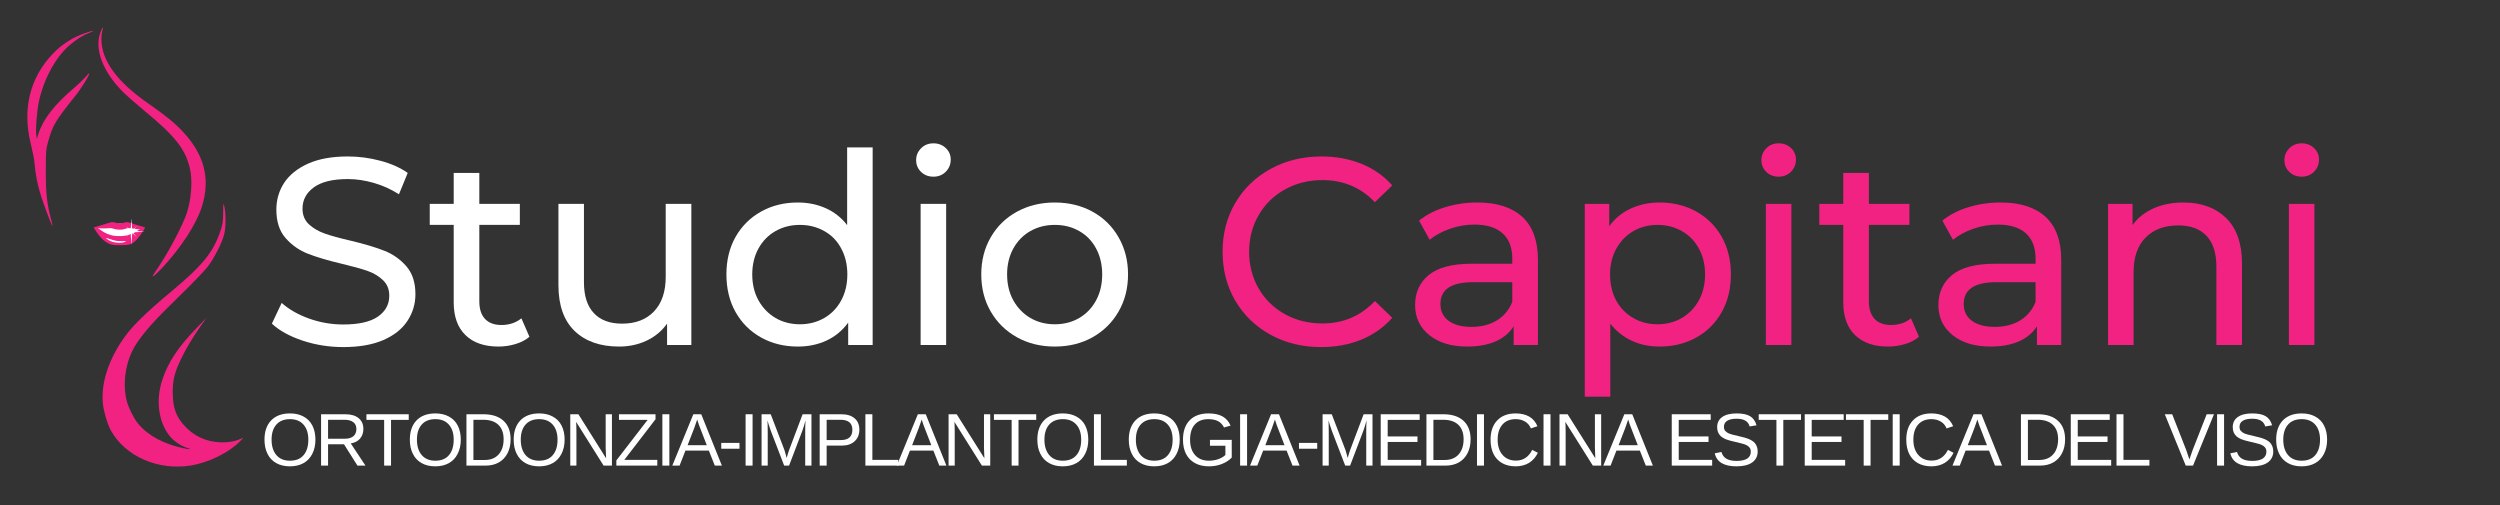 <?xml version="1.0" encoding="UTF-8"?>
<svg xmlns="http://www.w3.org/2000/svg" xmlns:xlink="http://www.w3.org/1999/xlink" width="375pt" height="75.75pt" viewBox="0 0 375 75.75" version="1.2">
<rect x="0" y="0" width="375" height="75.75" fill="#333333" stroke="none"/>
<defs>
<g>
<symbol overflow="visible" id="glyph0-0">
<path style="stroke:none;" d="M 1.594 -27.969 L 21.859 -27.969 L 21.859 0 L 1.594 0 Z M 18.656 -2.797 L 18.656 -25.172 L 4.797 -25.172 L 4.797 -2.797 Z M 18.656 -2.797 "/>
</symbol>
<symbol overflow="visible" id="glyph0-1">
<path style="stroke:none;" d="M 12.344 0.312 C 10.238 0.312 8.207 -0.008 6.25 -0.656 C 4.289 -1.312 2.754 -2.16 1.641 -3.203 L 3.109 -6.312 C 4.18 -5.352 5.547 -4.57 7.203 -3.969 C 8.867 -3.375 10.582 -3.078 12.344 -3.078 C 14.664 -3.078 16.395 -3.469 17.531 -4.25 C 18.676 -5.039 19.25 -6.086 19.25 -7.391 C 19.25 -8.348 18.938 -9.125 18.312 -9.719 C 17.688 -10.32 16.914 -10.785 16 -11.109 C 15.082 -11.43 13.785 -11.789 12.109 -12.188 C 10.004 -12.688 8.305 -13.191 7.016 -13.703 C 5.723 -14.211 4.613 -14.992 3.688 -16.047 C 2.77 -17.098 2.312 -18.516 2.312 -20.297 C 2.312 -21.785 2.703 -23.129 3.484 -24.328 C 4.273 -25.523 5.469 -26.484 7.062 -27.203 C 8.664 -27.922 10.656 -28.281 13.031 -28.281 C 14.676 -28.281 16.297 -28.066 17.891 -27.641 C 19.492 -27.223 20.867 -26.613 22.016 -25.812 L 20.703 -22.609 C 19.523 -23.359 18.27 -23.926 16.938 -24.312 C 15.602 -24.695 14.301 -24.891 13.031 -24.891 C 10.758 -24.891 9.055 -24.473 7.922 -23.641 C 6.797 -22.816 6.234 -21.754 6.234 -20.453 C 6.234 -19.492 6.551 -18.711 7.188 -18.109 C 7.832 -17.516 8.625 -17.051 9.562 -16.719 C 10.508 -16.383 11.797 -16.031 13.422 -15.656 C 15.523 -15.156 17.219 -14.648 18.5 -14.141 C 19.781 -13.641 20.879 -12.867 21.797 -11.828 C 22.711 -10.785 23.172 -9.383 23.172 -7.625 C 23.172 -6.164 22.77 -4.828 21.969 -3.609 C 21.176 -2.398 19.969 -1.441 18.344 -0.734 C 16.719 -0.035 14.719 0.312 12.344 0.312 Z M 12.344 0.312 "/>
</symbol>
<symbol overflow="visible" id="glyph0-2">
<path style="stroke:none;" d="M 15.547 -1.234 C 14.984 -0.754 14.285 -0.391 13.453 -0.141 C 12.629 0.109 11.781 0.234 10.906 0.234 C 8.781 0.234 7.129 -0.336 5.953 -1.484 C 4.773 -2.629 4.188 -4.266 4.188 -6.391 L 4.188 -18.016 L 0.594 -18.016 L 0.594 -21.172 L 4.188 -21.172 L 4.188 -25.812 L 8.031 -25.812 L 8.031 -21.172 L 14.109 -21.172 L 14.109 -18.016 L 8.031 -18.016 L 8.031 -6.547 C 8.031 -5.398 8.316 -4.52 8.891 -3.906 C 9.461 -3.301 10.281 -3 11.344 -3 C 12.52 -3 13.52 -3.332 14.344 -4 Z M 15.547 -1.234 "/>
</symbol>
<symbol overflow="visible" id="glyph0-3">
<path style="stroke:none;" d="M 23.375 -21.172 L 23.375 0 L 19.734 0 L 19.734 -3.203 C 18.961 -2.109 17.941 -1.258 16.672 -0.656 C 15.41 -0.062 14.035 0.234 12.547 0.234 C 9.723 0.234 7.5 -0.539 5.875 -2.094 C 4.25 -3.656 3.438 -5.953 3.438 -8.984 L 3.438 -21.172 L 7.266 -21.172 L 7.266 -9.422 C 7.266 -7.379 7.758 -5.832 8.75 -4.781 C 9.738 -3.727 11.148 -3.203 12.984 -3.203 C 15.004 -3.203 16.598 -3.812 17.766 -5.031 C 18.941 -6.258 19.531 -7.992 19.531 -10.234 L 19.531 -21.172 Z M 23.375 -21.172 "/>
</symbol>
<symbol overflow="visible" id="glyph0-4">
<path style="stroke:none;" d="M 23.609 -29.641 L 23.609 0 L 19.938 0 L 19.938 -3.359 C 19.082 -2.18 18.004 -1.285 16.703 -0.672 C 15.398 -0.066 13.961 0.234 12.391 0.234 C 10.336 0.234 8.5 -0.219 6.875 -1.125 C 5.25 -2.031 3.973 -3.301 3.047 -4.938 C 2.129 -6.57 1.672 -8.457 1.672 -10.594 C 1.672 -12.719 2.129 -14.594 3.047 -16.219 C 3.973 -17.844 5.25 -19.109 6.875 -20.016 C 8.5 -20.922 10.336 -21.375 12.391 -21.375 C 13.898 -21.375 15.297 -21.086 16.578 -20.516 C 17.859 -19.941 18.926 -19.098 19.781 -17.984 L 19.781 -29.641 Z M 12.703 -3.109 C 14.035 -3.109 15.25 -3.422 16.344 -4.047 C 17.438 -4.68 18.285 -5.562 18.891 -6.688 C 19.504 -7.82 19.812 -9.125 19.812 -10.594 C 19.812 -12.051 19.504 -13.348 18.891 -14.484 C 18.285 -15.617 17.438 -16.488 16.344 -17.094 C 15.25 -17.707 14.035 -18.016 12.703 -18.016 C 11.348 -18.016 10.129 -17.707 9.047 -17.094 C 7.973 -16.488 7.117 -15.617 6.484 -14.484 C 5.859 -13.348 5.547 -12.051 5.547 -10.594 C 5.547 -9.125 5.859 -7.82 6.484 -6.688 C 7.117 -5.562 7.973 -4.68 9.047 -4.047 C 10.129 -3.422 11.348 -3.109 12.703 -3.109 Z M 12.703 -3.109 "/>
</symbol>
<symbol overflow="visible" id="glyph0-5">
<path style="stroke:none;" d="M 3.641 -21.172 L 7.469 -21.172 L 7.469 0 L 3.641 0 Z M 5.562 -25.25 C 4.812 -25.25 4.191 -25.488 3.703 -25.969 C 3.211 -26.445 2.969 -27.035 2.969 -27.734 C 2.969 -28.422 3.211 -29.008 3.703 -29.5 C 4.191 -30 4.812 -30.25 5.562 -30.25 C 6.301 -30.25 6.914 -30.016 7.406 -29.547 C 7.906 -29.078 8.156 -28.5 8.156 -27.812 C 8.156 -27.094 7.906 -26.484 7.406 -25.984 C 6.914 -25.492 6.301 -25.25 5.562 -25.25 Z M 5.562 -25.25 "/>
</symbol>
<symbol overflow="visible" id="glyph0-6">
<path style="stroke:none;" d="M 12.703 0.234 C 10.598 0.234 8.707 -0.227 7.031 -1.156 C 5.352 -2.094 4.039 -3.379 3.094 -5.016 C 2.145 -6.648 1.672 -8.508 1.672 -10.594 C 1.672 -12.664 2.145 -14.52 3.094 -16.156 C 4.039 -17.801 5.352 -19.082 7.031 -20 C 8.707 -20.914 10.598 -21.375 12.703 -21.375 C 14.805 -21.375 16.691 -20.914 18.359 -20 C 20.023 -19.082 21.328 -17.801 22.266 -16.156 C 23.211 -14.52 23.688 -12.664 23.688 -10.594 C 23.688 -8.508 23.211 -6.648 22.266 -5.016 C 21.328 -3.379 20.023 -2.094 18.359 -1.156 C 16.691 -0.227 14.805 0.234 12.703 0.234 Z M 12.703 -3.109 C 14.066 -3.109 15.285 -3.422 16.359 -4.047 C 17.441 -4.68 18.285 -5.562 18.891 -6.688 C 19.504 -7.82 19.812 -9.125 19.812 -10.594 C 19.812 -12.051 19.504 -13.348 18.891 -14.484 C 18.285 -15.617 17.441 -16.488 16.359 -17.094 C 15.285 -17.707 14.066 -18.016 12.703 -18.016 C 11.348 -18.016 10.129 -17.707 9.047 -17.094 C 7.973 -16.488 7.117 -15.617 6.484 -14.484 C 5.859 -13.348 5.547 -12.051 5.547 -10.594 C 5.547 -9.125 5.859 -7.82 6.484 -6.688 C 7.117 -5.562 7.973 -4.68 9.047 -4.047 C 10.129 -3.422 11.348 -3.109 12.703 -3.109 Z M 12.703 -3.109 "/>
</symbol>
<symbol overflow="visible" id="glyph0-7">
<path style="stroke:none;" d=""/>
</symbol>
<symbol overflow="visible" id="glyph0-8">
<path style="stroke:none;" d="M 16.703 0.312 C 13.898 0.312 11.375 -0.301 9.125 -1.531 C 6.875 -2.77 5.109 -4.473 3.828 -6.641 C 2.555 -8.816 1.922 -11.266 1.922 -13.984 C 1.922 -16.703 2.555 -19.145 3.828 -21.312 C 5.109 -23.488 6.879 -25.191 9.141 -26.422 C 11.41 -27.66 13.941 -28.281 16.734 -28.281 C 18.922 -28.281 20.922 -27.914 22.734 -27.188 C 24.547 -26.457 26.094 -25.375 27.375 -23.938 L 24.766 -21.422 C 22.66 -23.629 20.039 -24.734 16.906 -24.734 C 14.82 -24.734 12.941 -24.266 11.266 -23.328 C 9.586 -22.398 8.273 -21.113 7.328 -19.469 C 6.379 -17.832 5.906 -16.004 5.906 -13.984 C 5.906 -11.961 6.379 -10.129 7.328 -8.484 C 8.273 -6.848 9.586 -5.562 11.266 -4.625 C 12.941 -3.695 14.82 -3.234 16.906 -3.234 C 20.02 -3.234 22.641 -4.352 24.766 -6.594 L 27.375 -4.078 C 26.094 -2.641 24.539 -1.547 22.719 -0.797 C 20.895 -0.055 18.891 0.312 16.703 0.312 Z M 16.703 0.312 "/>
</symbol>
<symbol overflow="visible" id="glyph0-9">
<path style="stroke:none;" d="M 11.344 -21.375 C 14.27 -21.375 16.516 -20.656 18.078 -19.219 C 19.641 -17.781 20.422 -15.633 20.422 -12.781 L 20.422 0 L 16.781 0 L 16.781 -2.797 C 16.145 -1.805 15.234 -1.051 14.047 -0.531 C 12.859 -0.02 11.453 0.234 9.828 0.234 C 7.453 0.234 5.551 -0.336 4.125 -1.484 C 2.707 -2.629 2 -4.133 2 -6 C 2 -7.863 2.676 -9.359 4.031 -10.484 C 5.395 -11.617 7.551 -12.188 10.5 -12.188 L 16.578 -12.188 L 16.578 -12.938 C 16.578 -14.594 16.098 -15.859 15.141 -16.734 C 14.18 -17.617 12.77 -18.062 10.906 -18.062 C 9.656 -18.062 8.43 -17.852 7.234 -17.438 C 6.035 -17.02 5.02 -16.469 4.188 -15.781 L 2.594 -18.656 C 3.688 -19.539 4.992 -20.211 6.516 -20.672 C 8.035 -21.141 9.645 -21.375 11.344 -21.375 Z M 10.469 -2.719 C 11.938 -2.719 13.203 -3.039 14.266 -3.688 C 15.328 -4.344 16.098 -5.27 16.578 -6.469 L 16.578 -9.422 L 10.672 -9.422 C 7.422 -9.422 5.797 -8.332 5.797 -6.156 C 5.797 -5.082 6.207 -4.238 7.031 -3.625 C 7.852 -3.02 9 -2.719 10.469 -2.719 Z M 10.469 -2.719 "/>
</symbol>
<symbol overflow="visible" id="glyph0-10">
<path style="stroke:none;" d="M 14.859 -21.375 C 16.91 -21.375 18.75 -20.922 20.375 -20.016 C 22 -19.109 23.27 -17.844 24.188 -16.219 C 25.102 -14.594 25.562 -12.719 25.562 -10.594 C 25.562 -8.457 25.102 -6.57 24.188 -4.938 C 23.27 -3.301 22 -2.031 20.375 -1.125 C 18.75 -0.219 16.91 0.234 14.859 0.234 C 13.336 0.234 11.945 -0.055 10.688 -0.641 C 9.426 -1.223 8.352 -2.078 7.469 -3.203 L 7.469 7.75 L 3.641 7.75 L 3.641 -21.172 L 7.312 -21.172 L 7.312 -17.812 C 8.164 -18.988 9.242 -19.875 10.547 -20.469 C 11.848 -21.07 13.285 -21.375 14.859 -21.375 Z M 14.547 -3.109 C 15.898 -3.109 17.113 -3.422 18.188 -4.047 C 19.27 -4.68 20.125 -5.562 20.75 -6.688 C 21.375 -7.82 21.688 -9.125 21.688 -10.594 C 21.688 -12.051 21.375 -13.348 20.75 -14.484 C 20.125 -15.617 19.27 -16.488 18.188 -17.094 C 17.113 -17.707 15.898 -18.016 14.547 -18.016 C 13.211 -18.016 12.004 -17.703 10.922 -17.078 C 9.848 -16.453 9 -15.578 8.375 -14.453 C 7.75 -13.336 7.438 -12.051 7.438 -10.594 C 7.438 -9.125 7.738 -7.82 8.344 -6.688 C 8.957 -5.562 9.812 -4.68 10.906 -4.047 C 12 -3.422 13.211 -3.109 14.547 -3.109 Z M 14.547 -3.109 "/>
</symbol>
<symbol overflow="visible" id="glyph0-11">
<path style="stroke:none;" d="M 14.938 -21.375 C 17.633 -21.375 19.773 -20.594 21.359 -19.031 C 22.941 -17.477 23.734 -15.195 23.734 -12.188 L 23.734 0 L 19.891 0 L 19.891 -11.75 C 19.891 -13.801 19.395 -15.344 18.406 -16.375 C 17.426 -17.414 16.02 -17.938 14.188 -17.938 C 12.102 -17.938 10.461 -17.328 9.266 -16.109 C 8.066 -14.898 7.469 -13.164 7.469 -10.906 L 7.469 0 L 3.641 0 L 3.641 -21.172 L 7.312 -21.172 L 7.312 -17.984 C 8.082 -19.066 9.125 -19.898 10.438 -20.484 C 11.758 -21.078 13.258 -21.375 14.938 -21.375 Z M 14.938 -21.375 "/>
</symbol>
<symbol overflow="visible" id="glyph1-0">
<path style="stroke:none;" d="M 1.125 -7.703 L 7.281 -7.703 L 7.281 0 L 1.125 0 Z M 1.531 -7.297 L 1.531 -0.422 L 6.859 -0.422 L 6.859 -7.297 Z M 1.531 -7.297 "/>
</symbol>
<symbol overflow="visible" id="glyph1-1">
<path style="stroke:none;" d="M 8.172 -3.891 C 8.172 -3.086 8.016 -2.379 7.703 -1.766 C 7.398 -1.16 6.961 -0.695 6.391 -0.375 C 5.816 -0.051 5.133 0.109 4.344 0.109 C 3.551 0.109 2.867 -0.051 2.297 -0.375 C 1.723 -0.695 1.285 -1.16 0.984 -1.766 C 0.68 -2.367 0.531 -3.078 0.531 -3.891 C 0.531 -5.117 0.863 -6.082 1.531 -6.781 C 2.207 -7.477 3.148 -7.828 4.359 -7.828 C 5.141 -7.828 5.816 -7.672 6.391 -7.359 C 6.973 -7.047 7.414 -6.594 7.719 -6 C 8.02 -5.406 8.172 -4.703 8.172 -3.891 Z M 7.109 -3.891 C 7.109 -4.848 6.867 -5.598 6.391 -6.141 C 5.91 -6.691 5.234 -6.969 4.359 -6.969 C 3.473 -6.969 2.789 -6.695 2.312 -6.156 C 1.832 -5.613 1.594 -4.859 1.594 -3.891 C 1.594 -2.922 1.832 -2.148 2.312 -1.578 C 2.801 -1.016 3.477 -0.734 4.344 -0.734 C 5.238 -0.734 5.922 -1.008 6.391 -1.562 C 6.867 -2.113 7.109 -2.891 7.109 -3.891 Z M 7.109 -3.891 "/>
</symbol>
<symbol overflow="visible" id="glyph1-2">
<path style="stroke:none;" d="M 6.375 0 L 4.359 -3.203 L 1.969 -3.203 L 1.969 0 L 0.922 0 L 0.922 -7.703 L 4.547 -7.703 C 5.41 -7.703 6.078 -7.508 6.547 -7.125 C 7.023 -6.738 7.266 -6.195 7.266 -5.5 C 7.266 -4.926 7.098 -4.441 6.766 -4.047 C 6.43 -3.66 5.969 -3.422 5.375 -3.328 L 7.578 0 Z M 6.219 -5.484 C 6.219 -5.941 6.062 -6.285 5.75 -6.516 C 5.445 -6.754 5.008 -6.875 4.438 -6.875 L 1.969 -6.875 L 1.969 -4.031 L 4.484 -4.031 C 5.035 -4.031 5.461 -4.156 5.766 -4.406 C 6.066 -4.664 6.219 -5.023 6.219 -5.484 Z M 6.219 -5.484 "/>
</symbol>
<symbol overflow="visible" id="glyph1-3">
<path style="stroke:none;" d="M 3.938 -6.859 L 3.938 0 L 2.906 0 L 2.906 -6.859 L 0.25 -6.859 L 0.25 -7.703 L 6.594 -7.703 L 6.594 -6.859 Z M 3.938 -6.859 "/>
</symbol>
<symbol overflow="visible" id="glyph1-4">
<path style="stroke:none;" d="M 7.547 -3.938 C 7.547 -3.133 7.391 -2.438 7.078 -1.844 C 6.773 -1.25 6.336 -0.789 5.766 -0.469 C 5.203 -0.156 4.547 0 3.797 0 L 0.922 0 L 0.922 -7.703 L 3.469 -7.703 C 4.77 -7.703 5.773 -7.375 6.484 -6.719 C 7.191 -6.07 7.547 -5.145 7.547 -3.938 Z M 6.5 -3.938 C 6.5 -4.883 6.238 -5.609 5.719 -6.109 C 5.195 -6.617 4.441 -6.875 3.453 -6.875 L 1.969 -6.875 L 1.969 -0.844 L 3.688 -0.844 C 4.25 -0.844 4.742 -0.961 5.172 -1.203 C 5.598 -1.453 5.926 -1.812 6.156 -2.281 C 6.383 -2.75 6.5 -3.301 6.5 -3.938 Z M 6.5 -3.938 "/>
</symbol>
<symbol overflow="visible" id="glyph1-5">
<path style="stroke:none;" d="M 5.922 0 L 1.797 -6.562 L 1.828 -6.031 L 1.844 -5.125 L 1.844 0 L 0.922 0 L 0.922 -7.703 L 2.141 -7.703 L 6.297 -1.094 C 6.254 -1.812 6.234 -2.332 6.234 -2.656 L 6.234 -7.703 L 7.172 -7.703 L 7.172 0 Z M 5.922 0 "/>
</symbol>
<symbol overflow="visible" id="glyph1-6">
<path style="stroke:none;" d="M 6.5 0 L 0.359 0 L 0.359 -0.781 L 5.047 -6.859 L 0.75 -6.859 L 0.75 -7.703 L 6.234 -7.703 L 6.234 -6.953 L 1.547 -0.859 L 6.5 -0.859 Z M 6.5 0 "/>
</symbol>
<symbol overflow="visible" id="glyph1-7">
<path style="stroke:none;" d="M 1.031 0 L 1.031 -7.703 L 2.078 -7.703 L 2.078 0 Z M 1.031 0 "/>
</symbol>
<symbol overflow="visible" id="glyph1-8">
<path style="stroke:none;" d="M 6.391 0 L 5.5 -2.25 L 1.984 -2.25 L 1.109 0 L 0.016 0 L 3.172 -7.703 L 4.359 -7.703 L 7.453 0 Z M 3.75 -6.922 L 3.703 -6.766 C 3.609 -6.461 3.473 -6.078 3.297 -5.609 L 2.312 -3.062 L 5.188 -3.062 L 4.203 -5.609 C 4.098 -5.859 3.992 -6.145 3.891 -6.469 Z M 3.75 -6.922 "/>
</symbol>
<symbol overflow="visible" id="glyph1-9">
<path style="stroke:none;" d="M 0.5 -2.531 L 0.5 -3.406 L 3.234 -3.406 L 3.234 -2.531 Z M 0.5 -2.531 "/>
</symbol>
<symbol overflow="visible" id="glyph1-10">
<path style="stroke:none;" d="M 7.469 0 L 7.469 -5.141 C 7.469 -5.711 7.484 -6.258 7.516 -6.781 C 7.336 -6.125 7.18 -5.613 7.047 -5.25 L 5.047 0 L 4.312 0 L 2.297 -5.25 L 1.984 -6.188 L 1.812 -6.781 L 1.828 -6.172 L 1.844 -5.141 L 1.844 0 L 0.922 0 L 0.922 -7.703 L 2.297 -7.703 L 4.344 -2.359 C 4.414 -2.148 4.484 -1.922 4.547 -1.672 C 4.617 -1.422 4.664 -1.242 4.688 -1.141 C 4.719 -1.285 4.781 -1.504 4.875 -1.797 C 4.969 -2.098 5.031 -2.285 5.062 -2.359 L 7.078 -7.703 L 8.406 -7.703 L 8.406 0 Z M 7.469 0 "/>
</symbol>
<symbol overflow="visible" id="glyph1-11">
<path style="stroke:none;" d="M 6.875 -5.391 C 6.875 -4.66 6.633 -4.078 6.156 -3.641 C 5.688 -3.211 5.047 -3 4.234 -3 L 1.969 -3 L 1.969 0 L 0.922 0 L 0.922 -7.703 L 4.156 -7.703 C 5.02 -7.703 5.688 -7.5 6.156 -7.094 C 6.633 -6.695 6.875 -6.129 6.875 -5.391 Z M 5.828 -5.375 C 5.828 -6.375 5.227 -6.875 4.031 -6.875 L 1.969 -6.875 L 1.969 -3.828 L 4.078 -3.828 C 5.242 -3.828 5.828 -4.344 5.828 -5.375 Z M 5.828 -5.375 "/>
</symbol>
<symbol overflow="visible" id="glyph1-12">
<path style="stroke:none;" d="M 0.922 0 L 0.922 -7.703 L 1.969 -7.703 L 1.969 -0.859 L 5.859 -0.859 L 5.859 0 Z M 0.922 0 "/>
</symbol>
<symbol overflow="visible" id="glyph1-13">
<path style="stroke:none;" d="M 0.562 -3.891 C 0.562 -5.141 0.895 -6.109 1.562 -6.797 C 2.238 -7.484 3.18 -7.828 4.391 -7.828 C 5.242 -7.828 5.938 -7.68 6.469 -7.391 C 7.008 -7.098 7.422 -6.633 7.703 -6 L 6.719 -5.719 C 6.5 -6.156 6.195 -6.473 5.812 -6.672 C 5.426 -6.867 4.945 -6.969 4.375 -6.969 C 3.477 -6.969 2.797 -6.695 2.328 -6.156 C 1.859 -5.625 1.625 -4.867 1.625 -3.891 C 1.625 -2.91 1.875 -2.141 2.375 -1.578 C 2.875 -1.016 3.566 -0.734 4.453 -0.734 C 4.953 -0.734 5.422 -0.812 5.859 -0.969 C 6.297 -1.125 6.648 -1.332 6.922 -1.594 L 6.922 -2.984 L 4.609 -2.984 L 4.609 -3.859 L 7.875 -3.859 L 7.875 -1.203 C 7.469 -0.785 6.969 -0.461 6.375 -0.234 C 5.781 -0.004 5.141 0.109 4.453 0.109 C 3.641 0.109 2.941 -0.051 2.359 -0.375 C 1.773 -0.695 1.328 -1.156 1.016 -1.75 C 0.711 -2.352 0.562 -3.066 0.562 -3.891 Z M 0.562 -3.891 "/>
</symbol>
<symbol overflow="visible" id="glyph1-14">
<path style="stroke:none;" d="M 0.922 0 L 0.922 -7.703 L 6.766 -7.703 L 6.766 -6.859 L 1.969 -6.859 L 1.969 -4.375 L 6.438 -4.375 L 6.438 -3.547 L 1.969 -3.547 L 1.969 -0.859 L 6.984 -0.859 L 6.984 0 Z M 0.922 0 "/>
</symbol>
<symbol overflow="visible" id="glyph1-15">
<path style="stroke:none;" d="M 4.328 -6.969 C 3.473 -6.969 2.805 -6.691 2.328 -6.141 C 1.859 -5.598 1.625 -4.848 1.625 -3.891 C 1.625 -2.941 1.867 -2.18 2.359 -1.609 C 2.859 -1.035 3.531 -0.75 4.375 -0.75 C 5.457 -0.75 6.27 -1.285 6.812 -2.359 L 7.656 -1.922 C 7.344 -1.266 6.898 -0.758 6.328 -0.406 C 5.754 -0.062 5.086 0.109 4.328 0.109 C 3.547 0.109 2.867 -0.051 2.297 -0.375 C 1.734 -0.695 1.301 -1.156 1 -1.75 C 0.707 -2.352 0.562 -3.066 0.562 -3.891 C 0.562 -5.117 0.895 -6.082 1.562 -6.781 C 2.227 -7.477 3.148 -7.828 4.328 -7.828 C 5.141 -7.828 5.82 -7.664 6.375 -7.344 C 6.926 -7.02 7.332 -6.539 7.594 -5.906 L 6.609 -5.578 C 6.422 -6.035 6.129 -6.379 5.734 -6.609 C 5.336 -6.848 4.867 -6.969 4.328 -6.969 Z M 4.328 -6.969 "/>
</symbol>
<symbol overflow="visible" id="glyph1-16">
<path style="stroke:none;" d=""/>
</symbol>
<symbol overflow="visible" id="glyph1-17">
<path style="stroke:none;" d="M 6.953 -2.125 C 6.953 -1.414 6.676 -0.863 6.125 -0.469 C 5.57 -0.082 4.789 0.109 3.781 0.109 C 1.895 0.109 0.805 -0.539 0.516 -1.844 L 1.516 -2.047 C 1.641 -1.586 1.891 -1.25 2.266 -1.031 C 2.641 -0.812 3.156 -0.703 3.812 -0.703 C 4.488 -0.703 5.008 -0.816 5.375 -1.047 C 5.738 -1.285 5.922 -1.629 5.922 -2.078 C 5.922 -2.328 5.863 -2.531 5.75 -2.688 C 5.633 -2.844 5.473 -2.973 5.266 -3.078 C 5.055 -3.18 4.805 -3.266 4.516 -3.328 C 4.234 -3.398 3.914 -3.477 3.562 -3.562 C 2.957 -3.695 2.492 -3.828 2.172 -3.953 C 1.859 -4.086 1.609 -4.238 1.422 -4.406 C 1.242 -4.57 1.109 -4.766 1.016 -4.984 C 0.922 -5.211 0.875 -5.473 0.875 -5.766 C 0.875 -6.422 1.125 -6.926 1.625 -7.281 C 2.133 -7.645 2.859 -7.828 3.797 -7.828 C 4.672 -7.828 5.336 -7.691 5.797 -7.422 C 6.266 -7.148 6.594 -6.691 6.781 -6.047 L 5.75 -5.875 C 5.633 -6.281 5.414 -6.57 5.094 -6.75 C 4.781 -6.938 4.344 -7.031 3.781 -7.031 C 3.164 -7.031 2.695 -6.926 2.375 -6.719 C 2.051 -6.52 1.891 -6.219 1.891 -5.812 C 1.891 -5.57 1.953 -5.375 2.078 -5.219 C 2.203 -5.07 2.379 -4.941 2.609 -4.828 C 2.848 -4.723 3.32 -4.594 4.031 -4.438 C 4.27 -4.383 4.504 -4.328 4.734 -4.266 C 4.973 -4.211 5.203 -4.145 5.422 -4.062 C 5.641 -3.988 5.844 -3.895 6.031 -3.781 C 6.219 -3.676 6.379 -3.547 6.516 -3.391 C 6.648 -3.242 6.754 -3.066 6.828 -2.859 C 6.91 -2.648 6.953 -2.406 6.953 -2.125 Z M 6.953 -2.125 "/>
</symbol>
<symbol overflow="visible" id="glyph1-18">
<path style="stroke:none;" d="M 4.281 0 L 3.188 0 L 0.047 -7.703 L 1.156 -7.703 L 3.281 -2.281 L 3.734 -0.922 L 4.203 -2.281 L 6.328 -7.703 L 7.422 -7.703 Z M 4.281 0 "/>
</symbol>
</g>
<clipPath id="clip1">
  <path d="M 14.086 34.051 L 21.789 34.051 L 21.789 36.828 L 14.086 36.828 Z M 14.086 34.051 "/>
</clipPath>
<clipPath id="clip2">
  <path d="M 17.672 32.742 L 21.789 32.742 L 21.789 36.738 L 17.672 36.738 Z M 17.672 32.742 "/>
</clipPath>
<clipPath id="clip3">
  <path d="M 15.34 30.551 L 36.449 30.551 L 36.449 70 L 15.34 70 Z M 15.34 30.551 "/>
</clipPath>
<clipPath id="clip4">
  <path d="M 14 4.098 L 31 4.098 L 31 42 L 14 42 Z M 14 4.098 "/>
</clipPath>
<clipPath id="clip5">
  <path d="M 4.098 4.547 L 13.996 4.547 L 13.996 33.871 L 4.098 33.871 Z M 4.098 4.547 "/>
</clipPath>
</defs>
<g id="surface1">
<path style=" stroke:none;fill-rule:nonzero;fill:rgb(100%,100%,100%);fill-opacity:1;" d="M 14.457 34.141 L 17.742 36.359 C 17.742 36.359 20.191 35.586 20.191 35.496 C 20.191 35.406 21.387 34.141 21.387 34.141 L 18.043 33.527 C 18.043 33.527 14.906 34.156 14.457 34.141 Z M 14.457 34.141 "/>
<g clip-path="url(#clip1)" clip-rule="nonzero">
<path style=" stroke:none;fill-rule:nonzero;fill:rgb(94.899%,13.329%,51.369%);fill-opacity:1;" d="M 21.699 34.066 L 21.074 34.273 C 21.074 34.273 19.648 35.508 17.895 35.406 C 16.137 35.508 14.773 34.273 14.773 34.273 L 14.145 34.066 C 14.145 34.066 14.055 34.141 14.191 34.348 C 15.828 37.039 17.117 36.754 17.953 36.777 C 19.387 36.727 20.016 37.039 21.656 34.348 C 21.789 34.141 21.699 34.066 21.699 34.066 Z M 21.699 34.066 "/>
</g>
<path style=" stroke:none;fill-rule:nonzero;fill:rgb(94.899%,13.329%,51.369%);fill-opacity:1;" d="M 21.691 34.074 C 21.512 34.211 21.281 34.324 21.059 34.367 C 20.863 34.402 20.66 34.391 20.465 34.367 C 20.078 34.328 19.691 34.215 19.297 34.219 C 18.965 34.223 18.664 34.391 18.34 34.434 C 17.895 34.492 17.324 34.422 16.957 34.293 C 16.613 34.172 16.293 34.234 15.93 34.258 C 15.594 34.277 15.25 34.262 14.914 34.25 C 14.742 34.242 14.203 34.328 14.117 34.09 C 14.332 34.047 14.543 33.969 14.754 33.906 C 14.953 33.852 15.148 33.793 15.348 33.738 L 16.438 33.426 C 16.648 33.355 16.871 33.34 17.09 33.383 L 17.953 33.539 L 18.816 33.383 C 19.031 33.34 19.258 33.355 19.469 33.426 L 20.406 33.715 C 20.578 33.766 20.75 33.812 20.922 33.863 C 21.059 33.906 21.199 33.945 21.336 33.988 C 21.395 34.004 21.453 34.027 21.516 34.039 C 21.574 34.051 21.648 34.039 21.699 34.066 C 21.695 34.066 21.691 34.07 21.691 34.074 Z M 21.691 34.074 "/>
<path style=" stroke:none;fill-rule:nonzero;fill:rgb(100%,100%,100%);fill-opacity:1;" d="M 18.688 36.172 C 18.934 36.164 18.953 36.211 18.711 36.301 C 18.242 36.469 17.473 36.488 16.73 36.223 C 16.688 36.203 16.645 36.188 16.602 36.172 C 16.137 35.984 15.633 35.559 16.113 35.746 C 17.527 36.246 17.906 36.18 18.688 36.172 Z M 18.688 36.172 "/>
<path style=" stroke:none;fill-rule:nonzero;fill:rgb(94.899%,13.329%,51.369%);fill-opacity:1;" d="M 20.406 33.715 L 19.508 33.523 C 19.25 33.469 18.984 33.469 18.727 33.527 L 18.332 33.621 C 18.082 33.676 17.824 33.676 17.574 33.621 L 17.172 33.527 C 16.918 33.469 16.656 33.465 16.402 33.52 L 15.348 33.738 L 16.438 33.426 C 16.648 33.355 16.871 33.34 17.09 33.383 L 17.953 33.539 L 18.816 33.383 C 19.031 33.34 19.258 33.355 19.469 33.426 Z M 20.406 33.715 "/>
<g clip-path="url(#clip2)" clip-rule="nonzero">
<path style=" stroke:none;fill-rule:nonzero;fill:rgb(100%,100%,100%);fill-opacity:1;" d="M 19.84 34.871 L 21.711 34.742 L 19.84 34.617 L 19.715 32.75 L 19.59 34.617 L 17.719 34.742 L 19.59 34.871 L 19.715 36.738 Z M 19.84 34.871 "/>
</g>
<path style=" stroke:none;fill-rule:nonzero;fill:rgb(100%,100%,100%);fill-opacity:1;" d="M 19.715 34.844 L 20.504 35.531 L 19.816 34.742 L 20.504 33.957 L 19.715 34.645 L 18.93 33.957 L 19.617 34.742 L 18.93 35.531 Z M 19.715 34.844 "/>
<g clip-path="url(#clip3)" clip-rule="nonzero">
<path style=" stroke:none;fill-rule:nonzero;fill:rgb(94.899%,13.329%,51.369%);fill-opacity:1;" d="M 28.637 69.824 C 31.332 69.383 34.359 67.879 36.02 66.172 C 36.547 65.629 36.562 65.59 36.211 65.77 C 34.957 66.406 33.066 66.535 31.434 66.121 C 31.102 66.039 30.773 65.938 30.457 65.812 C 30.137 65.684 29.828 65.535 29.531 65.367 C 29.234 65.195 28.949 65.008 28.68 64.797 C 28.406 64.586 28.152 64.359 27.914 64.113 C 26.449 62.664 25.906 61.227 25.906 58.805 C 25.906 56.992 26.203 55.812 27.164 53.832 C 27.926 52.238 28.844 50.711 30.152 48.832 L 30.98 47.668 L 29.637 49.051 C 26.762 52.004 25.258 54.246 24.367 56.914 C 23.277 60.137 23.809 63.621 25.688 65.668 C 26.281 66.328 27.434 67.039 28.172 67.207 C 28.367 67.258 28.508 67.324 28.484 67.363 C 28.457 67.402 28.016 67.336 27.523 67.234 C 24.535 66.598 22.18 65.328 20.703 63.531 C 20.094 62.805 19.254 61.121 19.008 60.137 C 18.309 57.367 18.891 53.922 20.457 51.566 C 21.738 49.648 23.254 47.965 26.852 44.469 C 28.898 42.488 30.695 40.609 31.188 39.961 C 32.148 38.695 33.312 36.402 33.621 35.172 C 33.883 34.176 33.895 32.078 33.66 31.039 C 33.492 30.34 33.492 30.355 33.48 31.883 C 33.469 33.191 33.414 33.594 33.105 34.523 C 32.055 37.75 30.477 39.73 25.84 43.602 C 21.426 47.293 19.629 49.09 18.203 51.254 C 16.105 54.426 15.121 57.793 15.445 60.641 C 15.59 61.898 16.156 63.75 16.688 64.668 C 18.871 68.504 23.77 70.613 28.637 69.824 Z M 28.637 69.824 "/>
</g>
<g clip-path="url(#clip4)" clip-rule="nonzero">
<path style=" stroke:none;fill-rule:nonzero;fill:rgb(94.899%,13.329%,51.369%);fill-opacity:1;" d="M 22.137 15.449 C 17.516 12.227 15.207 9.031 15.211 5.867 C 15.207 5.438 15.254 5.016 15.355 4.598 C 15.613 3.848 15.379 4.027 15.082 4.805 C 14.109 7.305 15.406 10.75 18.434 13.777 C 18.98 14.324 20.469 15.629 21.75 16.691 C 26.27 20.422 27.809 22.375 28.48 25.238 C 28.91 27.051 28.715 29.836 28.016 31.973 C 27.434 33.719 25.453 37.516 23.887 39.871 C 22.734 41.605 22.773 41.543 23.07 41.371 C 23.211 41.309 23.77 40.766 24.312 40.195 C 27.121 37.203 29.465 33.602 30.281 31 C 31.602 26.832 30.656 23.152 27.355 19.672 C 26.137 18.387 24.805 17.301 22.137 15.449 Z M 22.137 15.449 "/>
</g>
<g clip-path="url(#clip5)" clip-rule="nonzero">
<path style=" stroke:none;fill-rule:nonzero;fill:rgb(94.899%,13.329%,51.369%);fill-opacity:1;" d="M 5.18 24.488 C 5.312 26.168 5.641 27.809 6.16 29.406 C 6.613 30.832 7.598 33.434 7.781 33.746 C 7.938 33.992 7.91 33.785 7.691 32.996 C 7.055 30.715 6.859 29.008 6.875 25.691 C 6.875 22.648 6.887 22.469 7.223 21.238 C 7.871 18.855 8.336 18.066 11.223 14.477 C 12.195 13.285 13.516 11.137 13.371 10.996 C 13.348 10.969 13.102 11.227 12.816 11.562 C 12.273 12.145 11.699 12.695 11.094 13.207 C 8.145 15.707 6.445 17.895 5.746 20.125 L 5.527 20.836 L 5.438 20.188 C 5.32 19.426 5.539 16.68 5.824 15.281 C 6.523 11.926 8.352 8.547 10.445 6.773 C 11.43 5.93 12.441 5.285 13.309 4.961 C 14.383 4.547 14.125 4.508 12.945 4.91 C 12.473 5.059 12.008 5.238 11.559 5.449 C 11.105 5.66 10.672 5.895 10.25 6.16 C 9.828 6.422 9.426 6.715 9.039 7.027 C 8.656 7.344 8.289 7.68 7.949 8.043 C 4.453 11.656 3.301 16.445 4.648 21.703 C 4.891 22.676 5.141 23.93 5.18 24.488 Z M 5.18 24.488 "/>
</g>
<g style="fill:rgb(100%,100%,100%);fill-opacity:1;">
  <use xlink:href="#glyph0-1" x="39.142" y="51.75"/>
</g>
<g style="fill:rgb(100%,100%,100%);fill-opacity:1;">
  <use xlink:href="#glyph0-2" x="63.868" y="51.75"/>
</g>
<g style="fill:rgb(100%,100%,100%);fill-opacity:1;">
  <use xlink:href="#glyph0-3" x="80.326" y="51.75"/>
</g>
<g style="fill:rgb(100%,100%,100%);fill-opacity:1;">
  <use xlink:href="#glyph0-4" x="107.29" y="51.75"/>
</g>
<g style="fill:rgb(100%,100%,100%);fill-opacity:1;">
  <use xlink:href="#glyph0-5" x="134.453" y="51.75"/>
</g>
<g style="fill:rgb(100%,100%,100%);fill-opacity:1;">
  <use xlink:href="#glyph0-6" x="145.518" y="51.75"/>
</g>
<g style="fill:rgb(12.16%,23.92%,61.569%);fill-opacity:1;">
  <use xlink:href="#glyph0-7" x="170.801" y="51.75"/>
</g>
<g style="fill:rgb(94.899%,13.329%,51.369%);fill-opacity:1;">
  <use xlink:href="#glyph0-8" x="181.465" y="51.75"/>
</g>
<g style="fill:rgb(94.899%,13.329%,51.369%);fill-opacity:1;">
  <use xlink:href="#glyph0-9" x="210.266" y="51.75"/>
</g>
<g style="fill:rgb(94.899%,13.329%,51.369%);fill-opacity:1;">
  <use xlink:href="#glyph0-10" x="234.074" y="51.75"/>
</g>
<g style="fill:rgb(94.899%,13.329%,51.369%);fill-opacity:1;">
  <use xlink:href="#glyph0-5" x="261.238" y="51.75"/>
</g>
<g style="fill:rgb(94.899%,13.329%,51.369%);fill-opacity:1;">
  <use xlink:href="#glyph0-2" x="272.303" y="51.75"/>
</g>
<g style="fill:rgb(94.899%,13.329%,51.369%);fill-opacity:1;">
  <use xlink:href="#glyph0-9" x="288.76" y="51.75"/>
</g>
<g style="fill:rgb(94.899%,13.329%,51.369%);fill-opacity:1;">
  <use xlink:href="#glyph0-11" x="312.568" y="51.75"/>
</g>
<g style="fill:rgb(94.899%,13.329%,51.369%);fill-opacity:1;">
  <use xlink:href="#glyph0-5" x="339.692" y="51.75"/>
</g>
<g style="fill:rgb(100%,100%,100%);fill-opacity:1;">
  <use xlink:href="#glyph1-1" x="39.142" y="69.841"/>
</g>
<g style="fill:rgb(100%,100%,100%);fill-opacity:1;">
  <use xlink:href="#glyph1-2" x="47.24" y="69.841"/>
</g>
<g style="fill:rgb(100%,100%,100%);fill-opacity:1;">
  <use xlink:href="#glyph1-3" x="54.716" y="69.841"/>
</g>
<g style="fill:rgb(100%,100%,100%);fill-opacity:1;">
  <use xlink:href="#glyph1-1" x="60.946" y="69.841"/>
</g>
<g style="fill:rgb(100%,100%,100%);fill-opacity:1;">
  <use xlink:href="#glyph1-4" x="69.045" y="69.841"/>
</g>
<g style="fill:rgb(100%,100%,100%);fill-opacity:1;">
  <use xlink:href="#glyph1-1" x="76.521" y="69.841"/>
</g>
<g style="fill:rgb(100%,100%,100%);fill-opacity:1;">
  <use xlink:href="#glyph1-5" x="84.619" y="69.841"/>
</g>
<g style="fill:rgb(100%,100%,100%);fill-opacity:1;">
  <use xlink:href="#glyph1-6" x="92.095" y="69.841"/>
</g>
<g style="fill:rgb(100%,100%,100%);fill-opacity:1;">
  <use xlink:href="#glyph1-7" x="98.325" y="69.841"/>
</g>
<g style="fill:rgb(100%,100%,100%);fill-opacity:1;">
  <use xlink:href="#glyph1-8" x="100.829" y="69.841"/>
</g>
<g style="fill:rgb(100%,100%,100%);fill-opacity:1;">
  <use xlink:href="#glyph1-9" x="107.688" y="69.841"/>
</g>
<g style="fill:rgb(100%,100%,100%);fill-opacity:1;">
  <use xlink:href="#glyph1-7" x="110.809" y="69.841"/>
</g>
<g style="fill:rgb(100%,100%,100%);fill-opacity:1;">
  <use xlink:href="#glyph1-10" x="113.313" y="69.841"/>
</g>
<g style="fill:rgb(100%,100%,100%);fill-opacity:1;">
  <use xlink:href="#glyph1-11" x="122.029" y="69.841"/>
</g>
<g style="fill:rgb(100%,100%,100%);fill-opacity:1;">
  <use xlink:href="#glyph1-12" x="128.887" y="69.841"/>
</g>
<g style="fill:rgb(100%,100%,100%);fill-opacity:1;">
  <use xlink:href="#glyph1-8" x="134.506" y="69.841"/>
</g>
<g style="fill:rgb(100%,100%,100%);fill-opacity:1;">
  <use xlink:href="#glyph1-5" x="141.364" y="69.841"/>
</g>
<g style="fill:rgb(100%,100%,100%);fill-opacity:1;">
  <use xlink:href="#glyph1-3" x="148.84" y="69.841"/>
</g>
<g style="fill:rgb(100%,100%,100%);fill-opacity:1;">
  <use xlink:href="#glyph1-1" x="155.07" y="69.841"/>
</g>
<g style="fill:rgb(100%,100%,100%);fill-opacity:1;">
  <use xlink:href="#glyph1-12" x="163.169" y="69.841"/>
</g>
<g style="fill:rgb(100%,100%,100%);fill-opacity:1;">
  <use xlink:href="#glyph1-1" x="168.787" y="69.841"/>
</g>
<g style="fill:rgb(100%,100%,100%);fill-opacity:1;">
  <use xlink:href="#glyph1-13" x="176.886" y="69.841"/>
</g>
<g style="fill:rgb(100%,100%,100%);fill-opacity:1;">
  <use xlink:href="#glyph1-7" x="184.984" y="69.841"/>
</g>
<g style="fill:rgb(100%,100%,100%);fill-opacity:1;">
  <use xlink:href="#glyph1-8" x="187.488" y="69.841"/>
</g>
<g style="fill:rgb(100%,100%,100%);fill-opacity:1;">
  <use xlink:href="#glyph1-9" x="194.347" y="69.841"/>
</g>
<g style="fill:rgb(100%,100%,100%);fill-opacity:1;">
  <use xlink:href="#glyph1-10" x="197.468" y="69.841"/>
</g>
<g style="fill:rgb(100%,100%,100%);fill-opacity:1;">
  <use xlink:href="#glyph1-14" x="206.184" y="69.841"/>
</g>
<g style="fill:rgb(100%,100%,100%);fill-opacity:1;">
  <use xlink:href="#glyph1-4" x="213.042" y="69.841"/>
</g>
<g style="fill:rgb(100%,100%,100%);fill-opacity:1;">
  <use xlink:href="#glyph1-7" x="220.518" y="69.841"/>
</g>
<g style="fill:rgb(100%,100%,100%);fill-opacity:1;">
  <use xlink:href="#glyph1-15" x="223.022" y="69.841"/>
</g>
<g style="fill:rgb(100%,100%,100%);fill-opacity:1;">
  <use xlink:href="#glyph1-7" x="230.498" y="69.841"/>
</g>
<g style="fill:rgb(100%,100%,100%);fill-opacity:1;">
  <use xlink:href="#glyph1-5" x="233.002" y="69.841"/>
</g>
<g style="fill:rgb(100%,100%,100%);fill-opacity:1;">
  <use xlink:href="#glyph1-8" x="240.478" y="69.841"/>
</g>
<g style="fill:rgb(100%,100%,100%);fill-opacity:1;">
  <use xlink:href="#glyph1-16" x="247.336" y="69.841"/>
</g>
<g style="fill:rgb(100%,100%,100%);fill-opacity:1;">
  <use xlink:href="#glyph1-14" x="249.84" y="69.841"/>
</g>
<g style="fill:rgb(100%,100%,100%);fill-opacity:1;">
  <use xlink:href="#glyph1-17" x="256.698" y="69.841"/>
</g>
<g style="fill:rgb(100%,100%,100%);fill-opacity:1;">
  <use xlink:href="#glyph1-3" x="263.557" y="69.841"/>
</g>
<g style="fill:rgb(100%,100%,100%);fill-opacity:1;">
  <use xlink:href="#glyph1-14" x="269.787" y="69.841"/>
</g>
<g style="fill:rgb(100%,100%,100%);fill-opacity:1;">
  <use xlink:href="#glyph1-3" x="276.645" y="69.841"/>
</g>
<g style="fill:rgb(100%,100%,100%);fill-opacity:1;">
  <use xlink:href="#glyph1-7" x="282.875" y="69.841"/>
</g>
<g style="fill:rgb(100%,100%,100%);fill-opacity:1;">
  <use xlink:href="#glyph1-15" x="285.379" y="69.841"/>
</g>
<g style="fill:rgb(100%,100%,100%);fill-opacity:1;">
  <use xlink:href="#glyph1-8" x="292.855" y="69.841"/>
</g>
<g style="fill:rgb(100%,100%,100%);fill-opacity:1;">
  <use xlink:href="#glyph1-16" x="299.714" y="69.841"/>
</g>
<g style="fill:rgb(100%,100%,100%);fill-opacity:1;">
  <use xlink:href="#glyph1-4" x="302.217" y="69.841"/>
</g>
<g style="fill:rgb(100%,100%,100%);fill-opacity:1;">
  <use xlink:href="#glyph1-14" x="309.693" y="69.841"/>
</g>
<g style="fill:rgb(100%,100%,100%);fill-opacity:1;">
  <use xlink:href="#glyph1-12" x="316.552" y="69.841"/>
</g>
<g style="fill:rgb(100%,100%,100%);fill-opacity:1;">
  <use xlink:href="#glyph1-16" x="322.17" y="69.841"/>
</g>
<g style="fill:rgb(100%,100%,100%);fill-opacity:1;">
  <use xlink:href="#glyph1-18" x="324.674" y="69.841"/>
</g>
<g style="fill:rgb(100%,100%,100%);fill-opacity:1;">
  <use xlink:href="#glyph1-7" x="331.532" y="69.841"/>
</g>
<g style="fill:rgb(100%,100%,100%);fill-opacity:1;">
  <use xlink:href="#glyph1-17" x="334.036" y="69.841"/>
</g>
<g style="fill:rgb(100%,100%,100%);fill-opacity:1;">
  <use xlink:href="#glyph1-1" x="340.895" y="69.841"/>
</g>
</g>
</svg>
